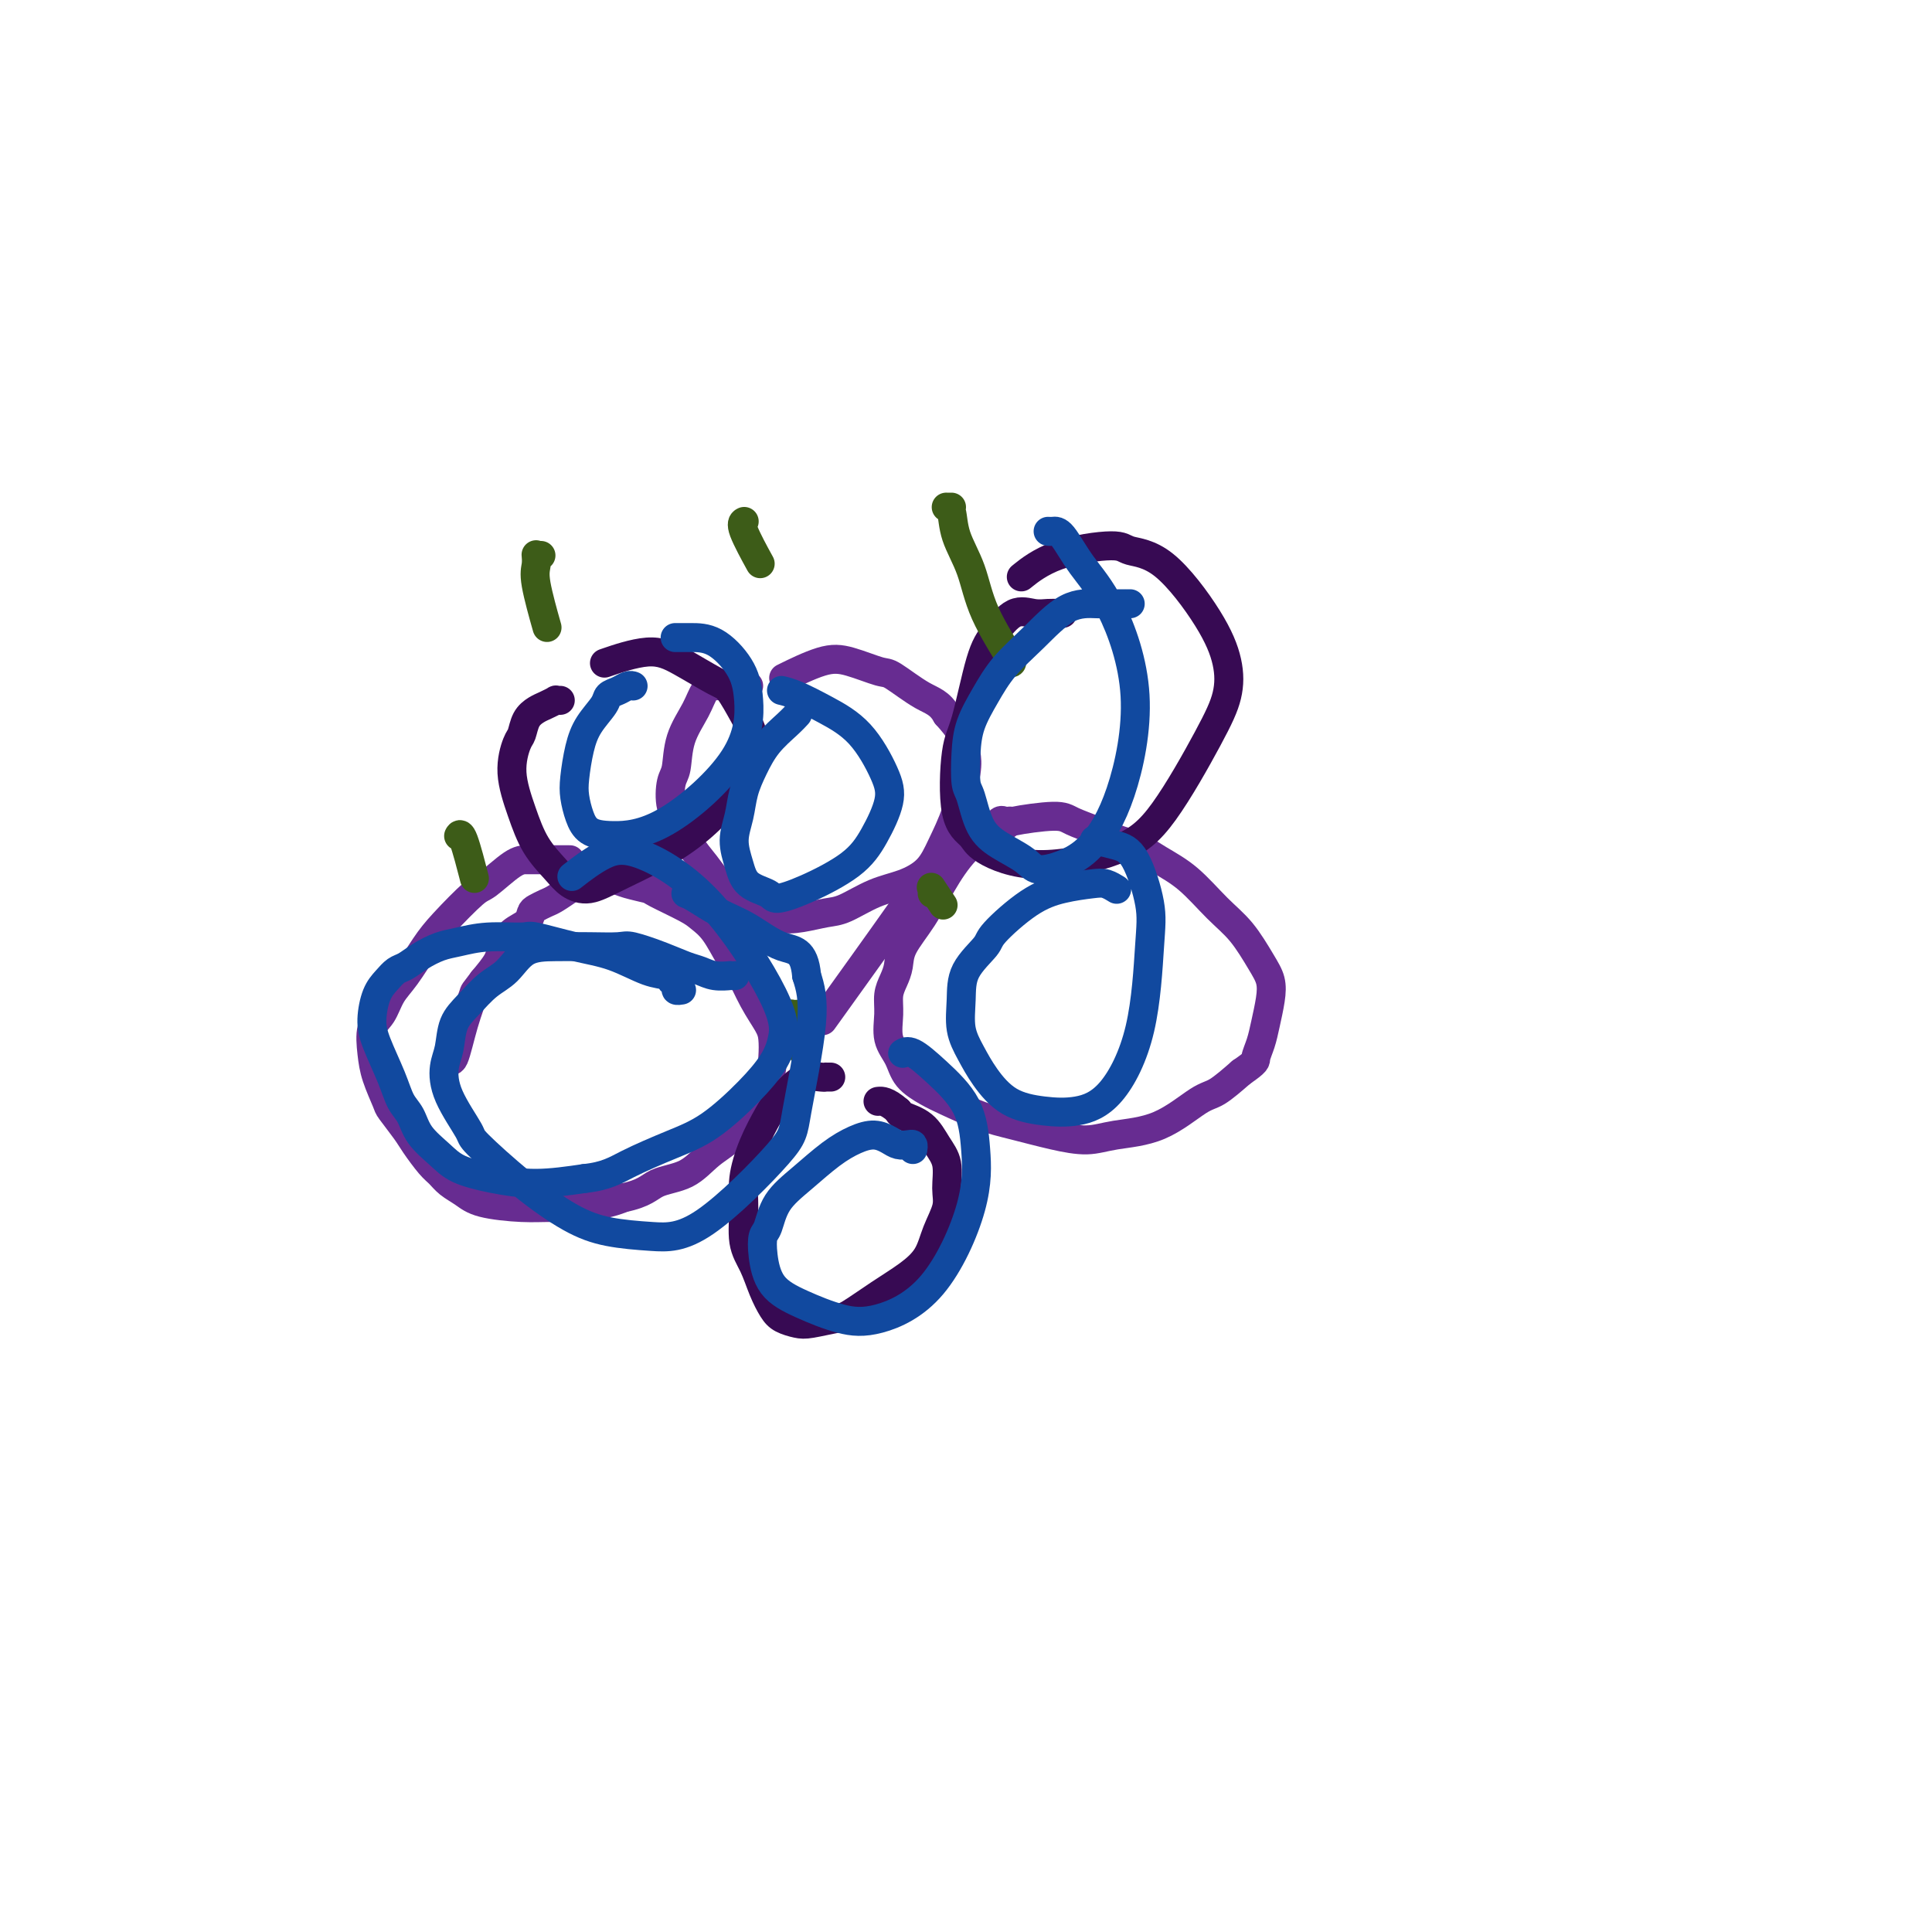 <svg viewBox='0 0 400 400' version='1.1' xmlns='http://www.w3.org/2000/svg' xmlns:xlink='http://www.w3.org/1999/xlink'><g fill='none' stroke='#672C91' stroke-width='6' stroke-linecap='round' stroke-linejoin='round'><path d='M118,178c-0.349,0.000 -0.698,0.000 -1,0c-0.302,-0.000 -0.557,-0.000 -1,0c-0.443,0.000 -1.074,0.000 -2,0c-0.926,-0.000 -2.145,-0.001 -3,0c-0.855,0.001 -1.345,0.005 -2,0c-0.655,-0.005 -1.476,-0.020 -3,1c-1.524,1.020 -3.752,3.074 -5,4c-1.248,0.926 -1.517,0.725 -3,2c-1.483,1.275 -4.178,4.025 -6,6c-1.822,1.975 -2.769,3.174 -4,5c-1.231,1.826 -2.747,4.280 -4,6c-1.253,1.720 -2.243,2.706 -3,4c-0.757,1.294 -1.282,2.897 -2,4c-0.718,1.103 -1.631,1.707 -2,3c-0.369,1.293 -0.194,3.273 0,5c0.194,1.727 0.407,3.199 1,5c0.593,1.801 1.566,3.932 2,5c0.434,1.068 0.329,1.073 1,2c0.671,0.927 2.118,2.776 3,4c0.882,1.224 1.198,1.822 2,3c0.802,1.178 2.090,2.935 3,4c0.910,1.065 1.442,1.438 2,2c0.558,0.562 1.141,1.313 2,2c0.859,0.687 1.995,1.309 3,2c1.005,0.691 1.879,1.450 4,2c2.121,0.550 5.488,0.890 8,1c2.512,0.110 4.168,-0.012 6,0c1.832,0.012 3.839,0.157 6,0c2.161,-0.157 4.474,-0.616 6,-1c1.526,-0.384 2.263,-0.692 3,-1'/><path d='M129,248c4.533,-0.921 5.367,-2.223 7,-3c1.633,-0.777 4.066,-1.028 6,-2c1.934,-0.972 3.369,-2.664 5,-4c1.631,-1.336 3.457,-2.315 5,-4c1.543,-1.685 2.804,-4.077 4,-6c1.196,-1.923 2.326,-3.376 3,-5c0.674,-1.624 0.892,-3.419 1,-5c0.108,-1.581 0.104,-2.949 0,-4c-0.104,-1.051 -0.310,-1.786 -1,-3c-0.690,-1.214 -1.865,-2.906 -3,-5c-1.135,-2.094 -2.229,-4.590 -3,-6c-0.771,-1.410 -1.219,-1.733 -2,-3c-0.781,-1.267 -1.894,-3.477 -3,-5c-1.106,-1.523 -2.204,-2.358 -3,-3c-0.796,-0.642 -1.291,-1.090 -3,-2c-1.709,-0.910 -4.634,-2.283 -6,-3c-1.366,-0.717 -1.175,-0.777 -2,-1c-0.825,-0.223 -2.667,-0.608 -4,-1c-1.333,-0.392 -2.157,-0.792 -3,-1c-0.843,-0.208 -1.706,-0.225 -3,0c-1.294,0.225 -3.019,0.690 -4,1c-0.981,0.310 -1.219,0.463 -2,1c-0.781,0.537 -2.105,1.456 -3,2c-0.895,0.544 -1.359,0.711 -2,1c-0.641,0.289 -1.457,0.699 -2,1c-0.543,0.301 -0.812,0.491 -1,1c-0.188,0.509 -0.293,1.335 -1,2c-0.707,0.665 -2.014,1.168 -3,2c-0.986,0.832 -1.650,1.993 -2,3c-0.350,1.007 -0.386,1.859 -1,3c-0.614,1.141 -1.807,2.570 -3,4'/><path d='M100,203c-2.062,2.750 -1.715,2.124 -2,3c-0.285,0.876 -1.200,3.256 -2,6c-0.800,2.744 -1.485,5.854 -2,7c-0.515,1.146 -0.862,0.327 -1,0c-0.138,-0.327 -0.069,-0.164 0,0'/><path d='M209,170c0.000,-0.000 0.001,-0.000 0,0c-0.001,0.000 -0.003,0.000 0,0c0.003,-0.000 0.012,-0.001 0,0c-0.012,0.001 -0.045,0.005 0,0c0.045,-0.005 0.169,-0.020 0,0c-0.169,0.020 -0.632,0.075 -1,0c-0.368,-0.075 -0.642,-0.279 -1,0c-0.358,0.279 -0.800,1.043 -2,2c-1.200,0.957 -3.158,2.108 -5,4c-1.842,1.892 -3.568,4.526 -5,7c-1.432,2.474 -2.570,4.787 -4,7c-1.430,2.213 -3.153,4.327 -4,6c-0.847,1.673 -0.817,2.905 -1,4c-0.183,1.095 -0.578,2.053 -1,3c-0.422,0.947 -0.869,1.884 -1,3c-0.131,1.116 0.054,2.410 0,4c-0.054,1.590 -0.349,3.475 0,5c0.349,1.525 1.340,2.692 2,4c0.660,1.308 0.988,2.759 2,4c1.012,1.241 2.708,2.272 4,3c1.292,0.728 2.179,1.152 4,2c1.821,0.848 4.577,2.119 7,3c2.423,0.881 4.515,1.372 7,2c2.485,0.628 5.365,1.394 8,2c2.635,0.606 5.025,1.051 7,1c1.975,-0.051 3.535,-0.599 6,-1c2.465,-0.401 5.836,-0.654 9,-2c3.164,-1.346 6.121,-3.786 8,-5c1.879,-1.214 2.680,-1.204 4,-2c1.320,-0.796 3.160,-2.398 5,-4'/><path d='M257,222c3.261,-2.246 2.913,-2.362 3,-3c0.087,-0.638 0.607,-1.799 1,-3c0.393,-1.201 0.658,-2.442 1,-4c0.342,-1.558 0.761,-3.432 1,-5c0.239,-1.568 0.299,-2.828 0,-4c-0.299,-1.172 -0.956,-2.256 -2,-4c-1.044,-1.744 -2.475,-4.149 -4,-6c-1.525,-1.851 -3.144,-3.150 -5,-5c-1.856,-1.850 -3.947,-4.253 -6,-6c-2.053,-1.747 -4.066,-2.839 -6,-4c-1.934,-1.161 -3.790,-2.393 -5,-3c-1.210,-0.607 -1.776,-0.590 -3,-1c-1.224,-0.410 -3.108,-1.246 -5,-2c-1.892,-0.754 -3.793,-1.425 -5,-2c-1.207,-0.575 -1.721,-1.053 -4,-1c-2.279,0.053 -6.325,0.637 -8,1c-1.675,0.363 -0.980,0.504 -2,1c-1.020,0.496 -3.754,1.349 -6,2c-2.246,0.651 -4.004,1.102 -6,3c-1.996,1.898 -4.230,5.242 -9,12c-4.770,6.758 -12.077,16.931 -15,21c-2.923,4.069 -1.461,2.035 0,0'/><path d='M155,142c-0.432,-0.000 -0.864,-0.000 -1,0c-0.136,0.000 0.024,0.001 0,0c-0.024,-0.001 -0.232,-0.004 -1,0c-0.768,0.004 -2.097,0.014 -3,0c-0.903,-0.014 -1.379,-0.054 -2,0c-0.621,0.054 -1.385,0.200 -2,1c-0.615,0.800 -1.081,2.254 -2,4c-0.919,1.746 -2.293,3.782 -3,6c-0.707,2.218 -0.748,4.616 -1,6c-0.252,1.384 -0.714,1.752 -1,3c-0.286,1.248 -0.397,3.376 0,5c0.397,1.624 1.302,2.742 2,4c0.698,1.258 1.189,2.654 2,4c0.811,1.346 1.941,2.641 3,4c1.059,1.359 2.046,2.782 3,4c0.954,1.218 1.876,2.232 3,3c1.124,0.768 2.451,1.291 4,2c1.549,0.709 3.319,1.606 5,2c1.681,0.394 3.274,0.286 5,0c1.726,-0.286 3.585,-0.750 5,-1c1.415,-0.250 2.384,-0.287 4,-1c1.616,-0.713 3.878,-2.101 6,-3c2.122,-0.899 4.103,-1.308 6,-2c1.897,-0.692 3.710,-1.668 5,-3c1.290,-1.332 2.057,-3.020 3,-5c0.943,-1.980 2.062,-4.252 3,-7c0.938,-2.748 1.695,-5.974 2,-8c0.305,-2.026 0.159,-2.853 0,-4c-0.159,-1.147 -0.331,-2.613 -1,-4c-0.669,-1.387 -1.834,-2.693 -3,-4'/><path d='M196,148c-1.415,-2.528 -2.951,-2.848 -5,-4c-2.049,-1.152 -4.610,-3.135 -6,-4c-1.390,-0.865 -1.610,-0.613 -3,-1c-1.390,-0.387 -3.950,-1.413 -6,-2c-2.050,-0.587 -3.590,-0.735 -6,0c-2.410,0.735 -5.688,2.353 -7,3c-1.312,0.647 -0.656,0.324 0,0'/></g>
<g fill='none' stroke='#370A53' stroke-width='6' stroke-linecap='round' stroke-linejoin='round'><path d='M172,223c-0.434,0.003 -0.867,0.006 -1,0c-0.133,-0.006 0.035,-0.020 0,0c-0.035,0.020 -0.274,0.075 -1,0c-0.726,-0.075 -1.941,-0.280 -3,0c-1.059,0.280 -1.962,1.046 -3,2c-1.038,0.954 -2.211,2.097 -3,3c-0.789,0.903 -1.194,1.567 -2,3c-0.806,1.433 -2.014,3.635 -3,6c-0.986,2.365 -1.751,4.894 -2,7c-0.249,2.106 0.016,3.789 0,6c-0.016,2.211 -0.315,4.949 0,7c0.315,2.051 1.243,3.415 2,5c0.757,1.585 1.344,3.392 2,5c0.656,1.608 1.380,3.016 2,4c0.620,0.984 1.136,1.545 2,2c0.864,0.455 2.077,0.804 3,1c0.923,0.196 1.555,0.240 3,0c1.445,-0.240 3.704,-0.765 5,-1c1.296,-0.235 1.631,-0.179 3,-1c1.369,-0.821 3.772,-2.519 6,-4c2.228,-1.481 4.281,-2.744 6,-4c1.719,-1.256 3.103,-2.506 4,-4c0.897,-1.494 1.307,-3.231 2,-5c0.693,-1.769 1.671,-3.569 2,-5c0.329,-1.431 0.011,-2.491 0,-4c-0.011,-1.509 0.284,-3.465 0,-5c-0.284,-1.535 -1.148,-2.649 -2,-4c-0.852,-1.351 -1.691,-2.941 -3,-4c-1.309,-1.059 -3.088,-1.588 -4,-2c-0.912,-0.412 -0.956,-0.706 -1,-1'/><path d='M186,230c-2.444,-2.156 -3.556,-2.044 -4,-2c-0.444,0.044 -0.222,0.022 0,0'/><path d='M116,145c-0.471,0.025 -0.942,0.050 -1,0c-0.058,-0.050 0.297,-0.175 0,0c-0.297,0.175 -1.245,0.649 -2,1c-0.755,0.351 -1.318,0.579 -2,1c-0.682,0.421 -1.484,1.033 -2,2c-0.516,0.967 -0.747,2.288 -1,3c-0.253,0.712 -0.528,0.816 -1,2c-0.472,1.184 -1.141,3.448 -1,6c0.141,2.552 1.093,5.393 2,8c0.907,2.607 1.771,4.980 3,7c1.229,2.020 2.823,3.688 4,5c1.177,1.312 1.937,2.268 3,3c1.063,0.732 2.430,1.239 4,1c1.570,-0.239 3.344,-1.223 7,-3c3.656,-1.777 9.194,-4.347 14,-8c4.806,-3.653 8.880,-8.391 11,-12c2.120,-3.609 2.288,-6.090 2,-8c-0.288,-1.910 -1.030,-3.250 -2,-5c-0.970,-1.750 -2.167,-3.912 -3,-5c-0.833,-1.088 -1.303,-1.104 -3,-2c-1.697,-0.896 -4.620,-2.673 -7,-4c-2.380,-1.327 -4.218,-2.203 -7,-2c-2.782,0.203 -6.509,1.487 -8,2c-1.491,0.513 -0.745,0.257 0,0'/><path d='M220,127c-0.262,0.007 -0.524,0.014 -1,0c-0.476,-0.014 -1.166,-0.048 -2,0c-0.834,0.048 -1.813,0.180 -3,0c-1.187,-0.180 -2.584,-0.671 -4,0c-1.416,0.671 -2.851,2.504 -4,4c-1.149,1.496 -2.010,2.655 -3,6c-0.990,3.345 -2.107,8.876 -3,12c-0.893,3.124 -1.560,3.841 -2,7c-0.440,3.159 -0.651,8.759 0,12c0.651,3.241 2.165,4.123 3,5c0.835,0.877 0.992,1.749 3,3c2.008,1.251 5.865,2.882 11,3c5.135,0.118 11.546,-1.277 16,-3c4.454,-1.723 6.951,-3.774 10,-8c3.049,-4.226 6.650,-10.628 9,-15c2.350,-4.372 3.450,-6.715 4,-9c0.550,-2.285 0.552,-4.512 0,-7c-0.552,-2.488 -1.657,-5.238 -4,-9c-2.343,-3.762 -5.925,-8.538 -9,-11c-3.075,-2.462 -5.644,-2.610 -7,-3c-1.356,-0.390 -1.497,-1.022 -4,-1c-2.503,0.022 -7.366,0.698 -11,2c-3.634,1.302 -6.038,3.229 -7,4c-0.962,0.771 -0.481,0.385 0,0'/></g>
<g fill='none' stroke='#3D5C18' stroke-width='6' stroke-linecap='round' stroke-linejoin='round'><path d='M112,115c-0.423,-0.000 -0.845,-0.000 -1,0c-0.155,0.000 -0.041,0.000 0,0c0.041,-0.000 0.011,-0.000 0,0c-0.011,0.000 -0.003,0.000 0,0c0.003,-0.000 0.001,-0.002 0,0c-0.001,0.002 0.000,0.006 0,0c-0.000,-0.006 -0.002,-0.023 0,0c0.002,0.023 0.008,0.085 0,0c-0.008,-0.085 -0.030,-0.315 0,0c0.030,0.315 0.111,1.177 0,2c-0.111,0.823 -0.415,1.606 0,4c0.415,2.394 1.547,6.398 2,8c0.453,1.602 0.226,0.801 0,0'/><path d='M197,105c-0.421,0.000 -0.841,0.000 -1,0c-0.159,-0.000 -0.055,-0.001 0,0c0.055,0.001 0.063,0.002 0,0c-0.063,-0.002 -0.196,-0.007 0,0c0.196,0.007 0.723,0.027 1,1c0.277,0.973 0.305,2.898 1,5c0.695,2.102 2.056,4.381 3,7c0.944,2.619 1.469,5.578 3,9c1.531,3.422 4.066,7.306 5,9c0.934,1.694 0.267,1.198 0,1c-0.267,-0.198 -0.133,-0.099 0,0'/><path d='M165,210c0.107,-0.006 0.215,-0.011 0,0c-0.215,0.011 -0.751,0.039 -1,0c-0.249,-0.039 -0.211,-0.144 0,0c0.211,0.144 0.595,0.539 1,2c0.405,1.461 0.830,3.989 1,5c0.170,1.011 0.085,0.506 0,0'/><path d='M95,173c0.014,-0.026 0.029,-0.051 0,0c-0.029,0.051 -0.100,0.179 0,0c0.100,-0.179 0.373,-0.663 1,1c0.627,1.663 1.608,5.475 2,7c0.392,1.525 0.196,0.762 0,0'/><path d='M154,108c0.006,-0.003 0.013,-0.007 0,0c-0.013,0.007 -0.045,0.024 0,0c0.045,-0.024 0.167,-0.089 0,0c-0.167,0.089 -0.622,0.332 0,2c0.622,1.668 2.321,4.762 3,6c0.679,1.238 0.340,0.619 0,0'/><path d='M193,185c0.004,-0.416 0.009,-0.832 0,-1c-0.009,-0.168 -0.030,-0.086 0,0c0.030,0.086 0.111,0.178 0,0c-0.111,-0.178 -0.415,-0.625 0,0c0.415,0.625 1.547,2.321 2,3c0.453,0.679 0.226,0.339 0,0'/></g>
<g fill='none' stroke='#11499F' stroke-width='6' stroke-linecap='round' stroke-linejoin='round'><path d='M152,202c0.132,-0.002 0.265,-0.004 0,0c-0.265,0.004 -0.926,0.013 -1,0c-0.074,-0.013 0.440,-0.047 0,0c-0.440,0.047 -1.834,0.177 -3,0c-1.166,-0.177 -2.105,-0.660 -3,-1c-0.895,-0.340 -1.745,-0.536 -3,-1c-1.255,-0.464 -2.914,-1.196 -5,-2c-2.086,-0.804 -4.599,-1.679 -6,-2c-1.401,-0.321 -1.690,-0.087 -3,0c-1.310,0.087 -3.641,0.028 -6,0c-2.359,-0.028 -4.746,-0.023 -7,0c-2.254,0.023 -4.376,0.066 -6,1c-1.624,0.934 -2.749,2.760 -4,4c-1.251,1.240 -2.626,1.894 -4,3c-1.374,1.106 -2.747,2.662 -4,4c-1.253,1.338 -2.388,2.457 -3,4c-0.612,1.543 -0.703,3.511 -1,5c-0.297,1.489 -0.800,2.500 -1,4c-0.200,1.500 -0.096,3.490 1,6c1.096,2.510 3.185,5.541 4,7c0.815,1.459 0.357,1.347 2,3c1.643,1.653 5.388,5.071 9,8c3.612,2.929 7.091,5.367 10,7c2.909,1.633 5.249,2.459 8,3c2.751,0.541 5.912,0.797 9,1c3.088,0.203 6.104,0.353 11,-3c4.896,-3.353 11.673,-10.208 15,-14c3.327,-3.792 3.203,-4.521 4,-9c0.797,-4.479 2.513,-12.708 3,-18c0.487,-5.292 -0.257,-7.646 -1,-10'/><path d='M167,202c-0.476,-5.485 -2.667,-5.196 -5,-6c-2.333,-0.804 -4.807,-2.699 -7,-4c-2.193,-1.301 -4.103,-2.009 -6,-3c-1.897,-0.991 -3.780,-2.267 -5,-3c-1.220,-0.733 -1.777,-0.924 -2,-1c-0.223,-0.076 -0.111,-0.038 0,0'/><path d='M189,238c0.064,-0.417 0.128,-0.834 0,-1c-0.128,-0.166 -0.448,-0.081 -1,0c-0.552,0.081 -1.335,0.159 -2,0c-0.665,-0.159 -1.212,-0.553 -2,-1c-0.788,-0.447 -1.818,-0.947 -3,-1c-1.182,-0.053 -2.516,0.339 -4,1c-1.484,0.661 -3.119,1.590 -5,3c-1.881,1.410 -4.007,3.302 -6,5c-1.993,1.698 -3.851,3.203 -5,5c-1.149,1.797 -1.588,3.888 -2,5c-0.412,1.112 -0.797,1.247 -1,2c-0.203,0.753 -0.223,2.125 0,4c0.223,1.875 0.688,4.255 2,6c1.312,1.745 3.469,2.856 6,4c2.531,1.144 5.435,2.322 8,3c2.565,0.678 4.790,0.855 8,0c3.210,-0.855 7.406,-2.741 11,-7c3.594,-4.259 6.586,-10.890 8,-16c1.414,-5.110 1.251,-8.700 1,-12c-0.251,-3.300 -0.589,-6.310 -2,-9c-1.411,-2.690 -3.894,-5.061 -6,-7c-2.106,-1.939 -3.836,-3.445 -5,-4c-1.164,-0.555 -1.761,-0.159 -2,0c-0.239,0.159 -0.119,0.079 0,0'/><path d='M231,184c0.173,0.108 0.346,0.217 0,0c-0.346,-0.217 -1.210,-0.759 -2,-1c-0.790,-0.241 -1.504,-0.180 -3,0c-1.496,0.180 -3.774,0.479 -6,1c-2.226,0.521 -4.400,1.264 -7,3c-2.600,1.736 -5.626,4.466 -7,6c-1.374,1.534 -1.095,1.872 -2,3c-0.905,1.128 -2.995,3.045 -4,5c-1.005,1.955 -0.925,3.949 -1,6c-0.075,2.051 -0.304,4.161 0,6c0.304,1.839 1.142,3.409 2,5c0.858,1.591 1.735,3.205 3,5c1.265,1.795 2.916,3.772 5,5c2.084,1.228 4.600,1.709 7,2c2.400,0.291 4.684,0.393 7,0c2.316,-0.393 4.665,-1.282 7,-4c2.335,-2.718 4.657,-7.267 6,-13c1.343,-5.733 1.708,-12.650 2,-17c0.292,-4.350 0.512,-6.132 0,-9c-0.512,-2.868 -1.756,-6.820 -3,-9c-1.244,-2.180 -2.489,-2.587 -4,-3c-1.511,-0.413 -3.289,-0.832 -4,-1c-0.711,-0.168 -0.356,-0.084 0,0'/><path d='M234,125c-0.441,0.000 -0.881,0.000 -1,0c-0.119,-0.000 0.085,-0.001 0,0c-0.085,0.001 -0.457,0.004 -1,0c-0.543,-0.004 -1.257,-0.015 -2,0c-0.743,0.015 -1.514,0.057 -3,0c-1.486,-0.057 -3.687,-0.211 -6,1c-2.313,1.211 -4.739,3.788 -7,6c-2.261,2.212 -4.358,4.060 -6,6c-1.642,1.940 -2.830,3.972 -4,6c-1.170,2.028 -2.323,4.051 -3,6c-0.677,1.949 -0.879,3.823 -1,6c-0.121,2.177 -0.163,4.655 0,6c0.163,1.345 0.531,1.556 1,3c0.469,1.444 1.040,4.123 2,6c0.960,1.877 2.310,2.954 4,4c1.690,1.046 3.722,2.062 5,3c1.278,0.938 1.804,1.797 3,2c1.196,0.203 3.063,-0.250 5,-1c1.937,-0.750 3.943,-1.797 6,-4c2.057,-2.203 4.163,-5.561 6,-11c1.837,-5.439 3.403,-12.960 3,-20c-0.403,-7.040 -2.777,-13.599 -5,-18c-2.223,-4.401 -4.294,-6.643 -6,-9c-1.706,-2.357 -3.045,-4.828 -4,-6c-0.955,-1.172 -1.526,-1.046 -2,-1c-0.474,0.046 -0.850,0.013 -1,0c-0.150,-0.013 -0.075,-0.007 0,0'/><path d='M165,148c-0.034,0.037 -0.067,0.074 0,0c0.067,-0.074 0.235,-0.257 0,0c-0.235,0.257 -0.875,0.956 -2,2c-1.125,1.044 -2.737,2.434 -4,4c-1.263,1.566 -2.178,3.307 -3,5c-0.822,1.693 -1.551,3.339 -2,5c-0.449,1.661 -0.618,3.337 -1,5c-0.382,1.663 -0.978,3.312 -1,5c-0.022,1.688 0.531,3.415 1,5c0.469,1.585 0.856,3.027 2,4c1.144,0.973 3.047,1.477 4,2c0.953,0.523 0.957,1.064 2,1c1.043,-0.064 3.127,-0.733 6,-2c2.873,-1.267 6.536,-3.132 9,-5c2.464,-1.868 3.729,-3.739 5,-6c1.271,-2.261 2.549,-4.914 3,-7c0.451,-2.086 0.075,-3.606 -1,-6c-1.075,-2.394 -2.849,-5.661 -5,-8c-2.151,-2.339 -4.680,-3.751 -7,-5c-2.320,-1.249 -4.432,-2.336 -6,-3c-1.568,-0.664 -2.591,-0.904 -3,-1c-0.409,-0.096 -0.205,-0.048 0,0'/><path d='M131,142c0.068,0.025 0.136,0.050 0,0c-0.136,-0.050 -0.477,-0.174 -1,0c-0.523,0.174 -1.229,0.645 -2,1c-0.771,0.355 -1.608,0.594 -2,1c-0.392,0.406 -0.340,0.978 -1,2c-0.660,1.022 -2.031,2.493 -3,4c-0.969,1.507 -1.537,3.051 -2,5c-0.463,1.949 -0.820,4.302 -1,6c-0.180,1.698 -0.181,2.741 0,4c0.181,1.259 0.546,2.733 1,4c0.454,1.267 0.998,2.325 2,3c1.002,0.675 2.461,0.965 5,1c2.539,0.035 6.158,-0.187 11,-3c4.842,-2.813 10.907,-8.218 14,-13c3.093,-4.782 3.214,-8.942 3,-12c-0.214,-3.058 -0.762,-5.016 -2,-7c-1.238,-1.984 -3.167,-3.996 -5,-5c-1.833,-1.004 -3.570,-1.001 -5,-1c-1.430,0.001 -2.551,0.000 -3,0c-0.449,-0.000 -0.224,-0.000 0,0'/><path d='M141,205c-0.033,0.006 -0.065,0.012 0,0c0.065,-0.012 0.228,-0.041 0,0c-0.228,0.041 -0.847,0.151 -1,0c-0.153,-0.151 0.160,-0.563 0,-1c-0.160,-0.437 -0.791,-0.897 -1,-1c-0.209,-0.103 0.006,0.153 0,0c-0.006,-0.153 -0.233,-0.714 -1,-1c-0.767,-0.286 -2.074,-0.297 -4,-1c-1.926,-0.703 -4.471,-2.098 -7,-3c-2.529,-0.902 -5.044,-1.310 -8,-2c-2.956,-0.690 -6.355,-1.661 -8,-2c-1.645,-0.339 -1.535,-0.047 -3,0c-1.465,0.047 -4.504,-0.152 -7,0c-2.496,0.152 -4.451,0.656 -6,1c-1.549,0.344 -2.694,0.529 -4,1c-1.306,0.471 -2.773,1.230 -4,2c-1.227,0.770 -2.214,1.553 -3,2c-0.786,0.447 -1.372,0.560 -2,1c-0.628,0.440 -1.297,1.208 -2,2c-0.703,0.792 -1.440,1.609 -2,3c-0.560,1.391 -0.942,3.358 -1,5c-0.058,1.642 0.209,2.959 1,5c0.791,2.041 2.105,4.804 3,7c0.895,2.196 1.370,3.824 2,5c0.630,1.176 1.414,1.901 2,3c0.586,1.099 0.974,2.572 2,4c1.026,1.428 2.689,2.811 4,4c1.311,1.189 2.269,2.185 4,3c1.731,0.815 4.235,1.450 7,2c2.765,0.550 5.790,1.014 9,1c3.210,-0.014 6.605,-0.507 10,-1'/><path d='M121,244c4.532,-0.477 6.362,-1.670 9,-3c2.638,-1.330 6.083,-2.798 9,-4c2.917,-1.202 5.306,-2.140 8,-4c2.694,-1.860 5.694,-4.644 8,-7c2.306,-2.356 3.917,-4.285 5,-6c1.083,-1.715 1.636,-3.216 2,-5c0.364,-1.784 0.538,-3.850 -2,-9c-2.538,-5.150 -7.788,-13.383 -13,-19c-5.212,-5.617 -10.387,-8.619 -14,-10c-3.613,-1.381 -5.665,-1.141 -8,0c-2.335,1.141 -4.953,3.183 -6,4c-1.047,0.817 -0.524,0.408 0,0'/></g>
</svg>